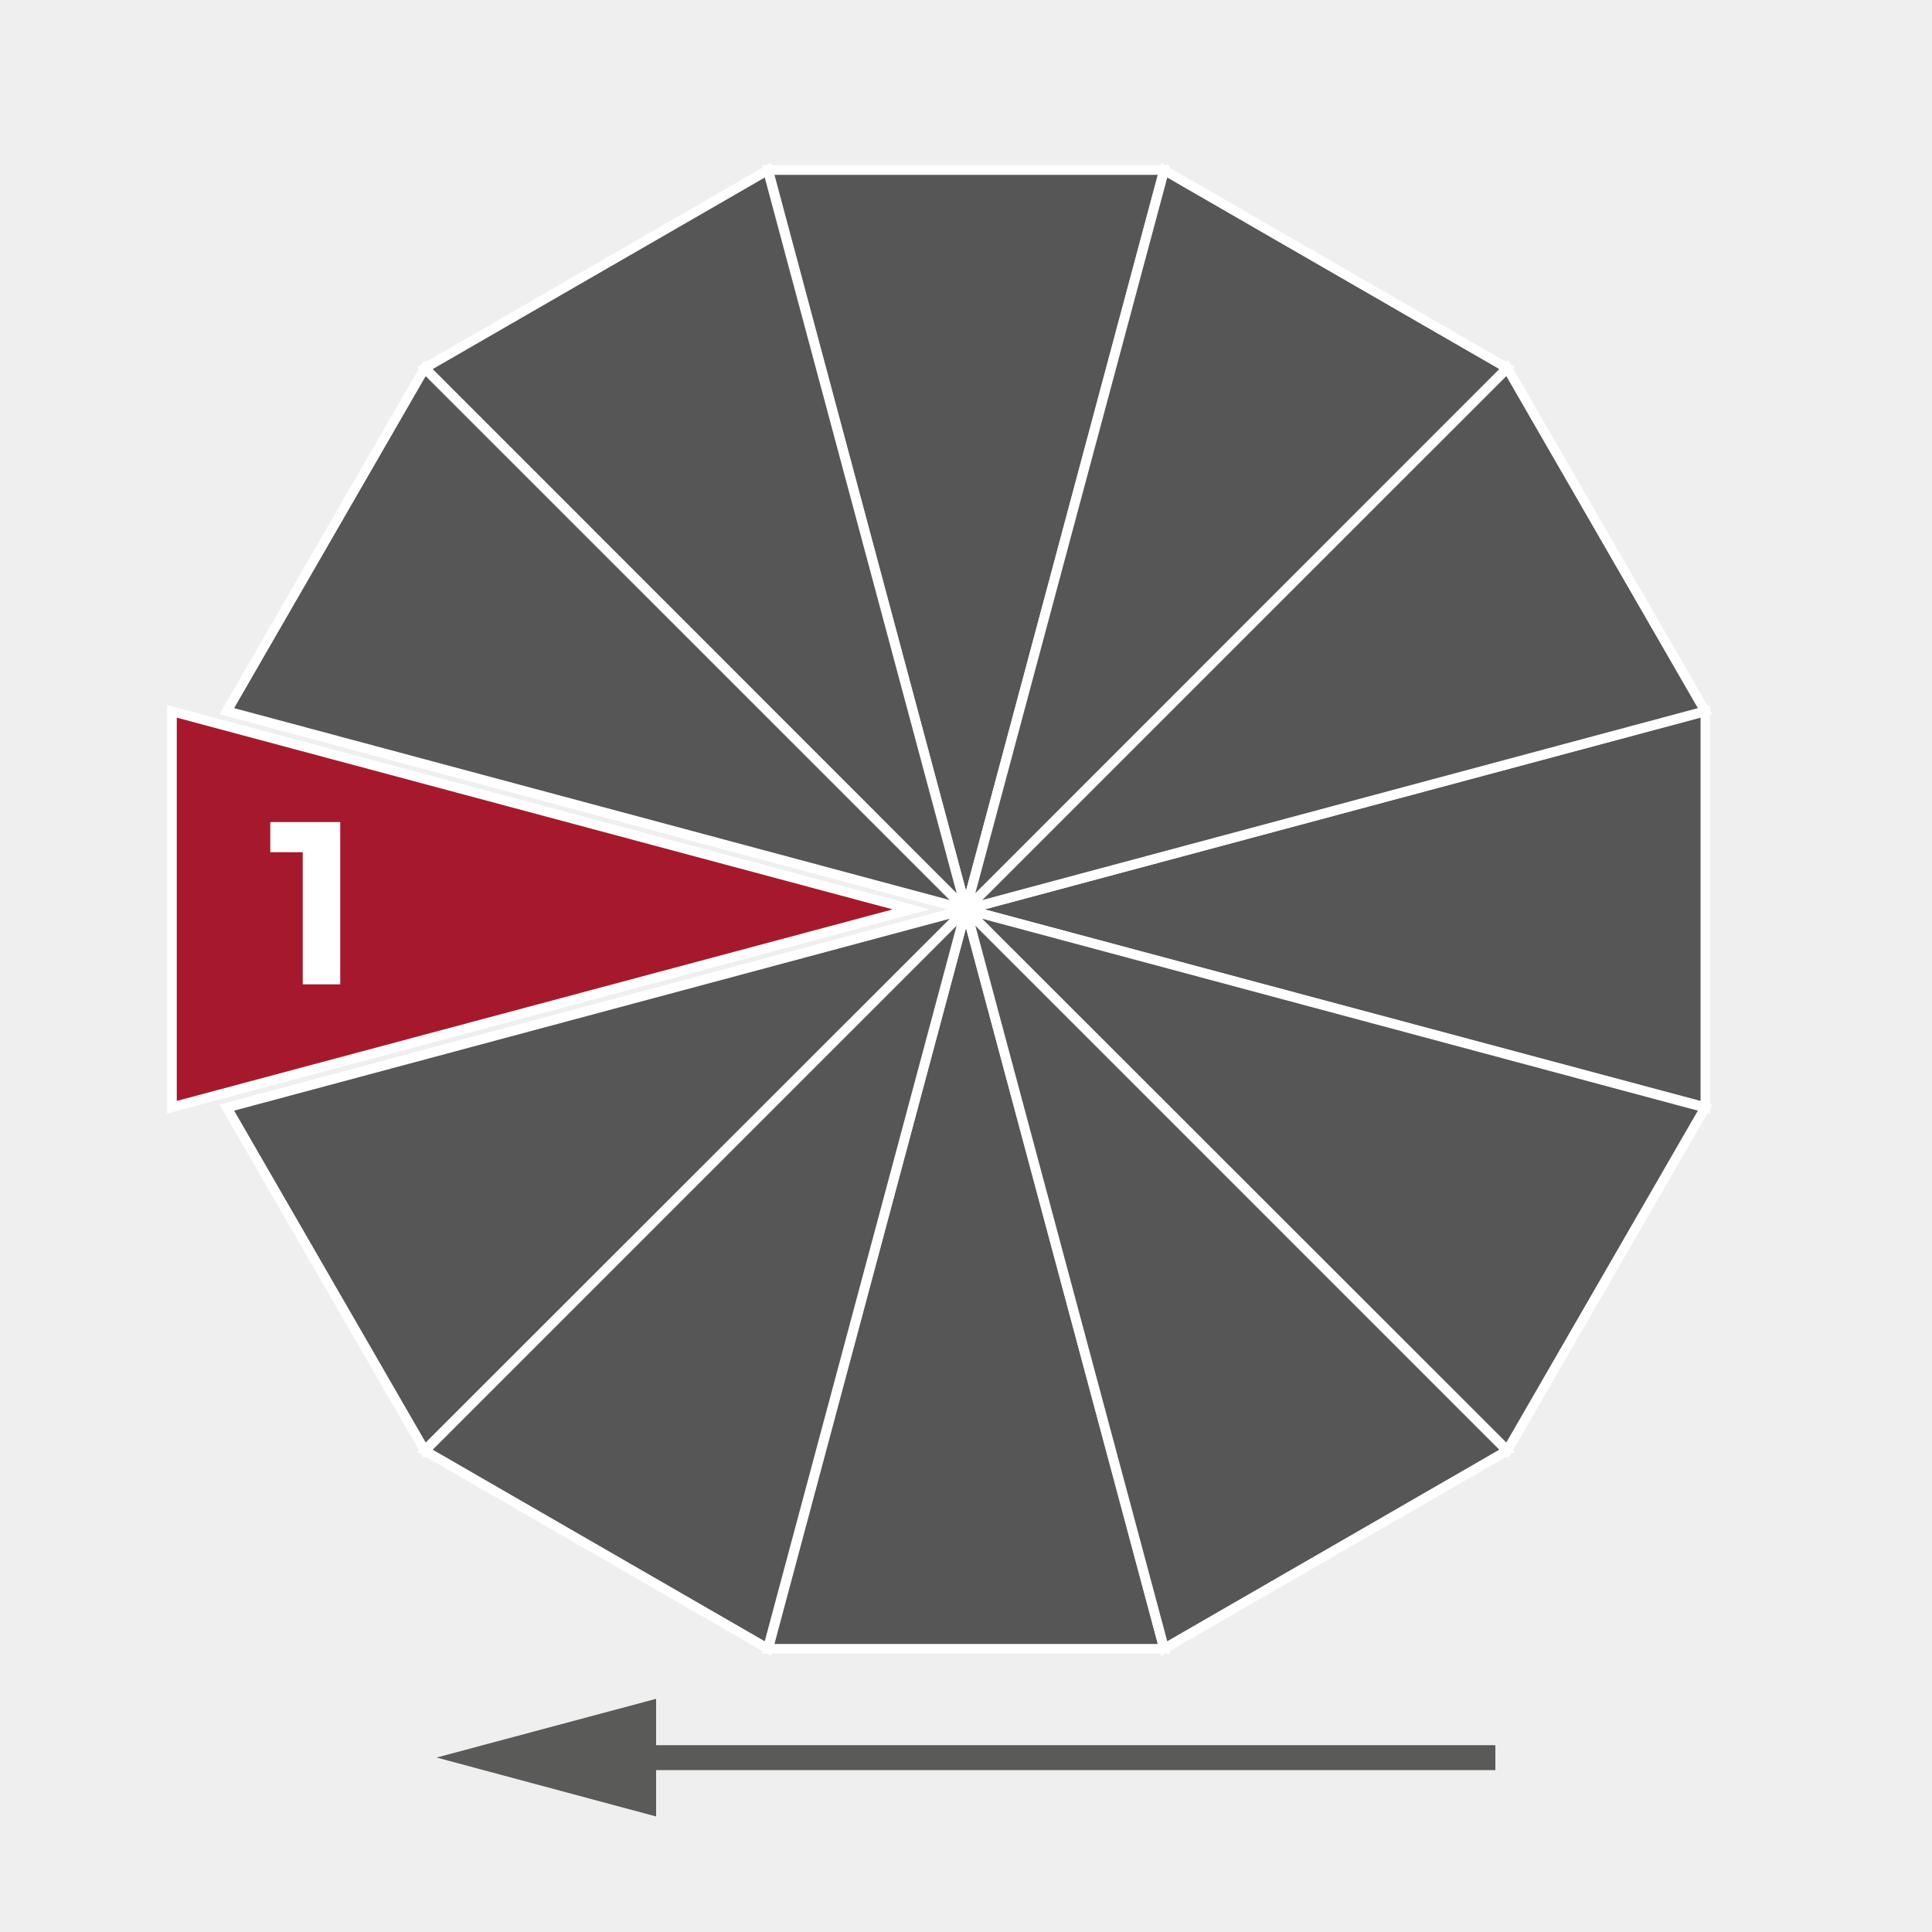 <?xml version="1.0" encoding="UTF-8"?>
<svg xmlns="http://www.w3.org/2000/svg" viewBox="0 0 100 100">
  <defs>
    <style>
      .cls-1 {
        fill: #565656;
      }

      .cls-1, .cls-2 {
        stroke: #fff;
        stroke-width: .5px;
      }

      .cls-3 {
        fill: #fff;
      }

      .cls-3, .cls-4, .cls-5 {
        stroke-width: 0px;
      }

      .cls-4 {
        fill: #5a5a59;
      }

      .cls-2 {
        fill: #a6192d;
      }

      .cls-5 {
        fill: #efefef;
      }
    </style>
  </defs>
  <g id="Hintergrund">
    <rect class="cls-5" width="100" height="100"/>
  </g>
  <g id="Icons">
    <g>
      <polygon class="cls-1" points="50 47.07 39.76 85.34 60.25 85.34 50 47.07"/>
      <polygon class="cls-1" points="50 47.07 60.25 8.8 39.76 8.8 50 47.07"/>
      <polygon class="cls-1" points="50 47.07 88.27 57.31 88.27 36.82 50 47.07"/>
      <polygon class="cls-2" points="47.17 47.07 8.9 36.82 8.9 57.31 47.17 47.07"/>
      <polygon class="cls-1" points="50 47.07 60.26 85.33 78.01 75.09 50 47.07"/>
      <polygon class="cls-1" points="50 47.07 21.99 75.09 39.74 85.33 50 47.07"/>
      <polygon class="cls-1" points="50 47.07 78.02 75.07 88.26 57.33 50 47.07"/>
      <polygon class="cls-1" points="50 47.07 11.74 57.33 21.98 75.07 50 47.07"/>
      <polygon class="cls-1" points="50 47.07 88.26 36.81 78.02 19.06 50 47.07"/>
      <polygon class="cls-1" points="50 47.07 21.98 19.06 11.74 36.81 50 47.07"/>
      <polygon class="cls-1" points="50 47.07 78.01 19.05 60.26 8.81 50 47.07"/>
      <polygon class="cls-1" points="50 47.07 39.74 8.81 21.99 19.05 50 47.07"/>
      <path class="cls-3" d="m17.61,42.55v8.4h-1.94v-6.84h-1.68v-1.56h3.62Z"/>
    </g>
    <polygon class="cls-4" points="77.4 90.33 33.96 90.33 33.96 87.93 22.6 90.97 33.96 94.02 33.96 91.62 77.4 91.62 77.4 90.33"/>
  </g>
</svg>